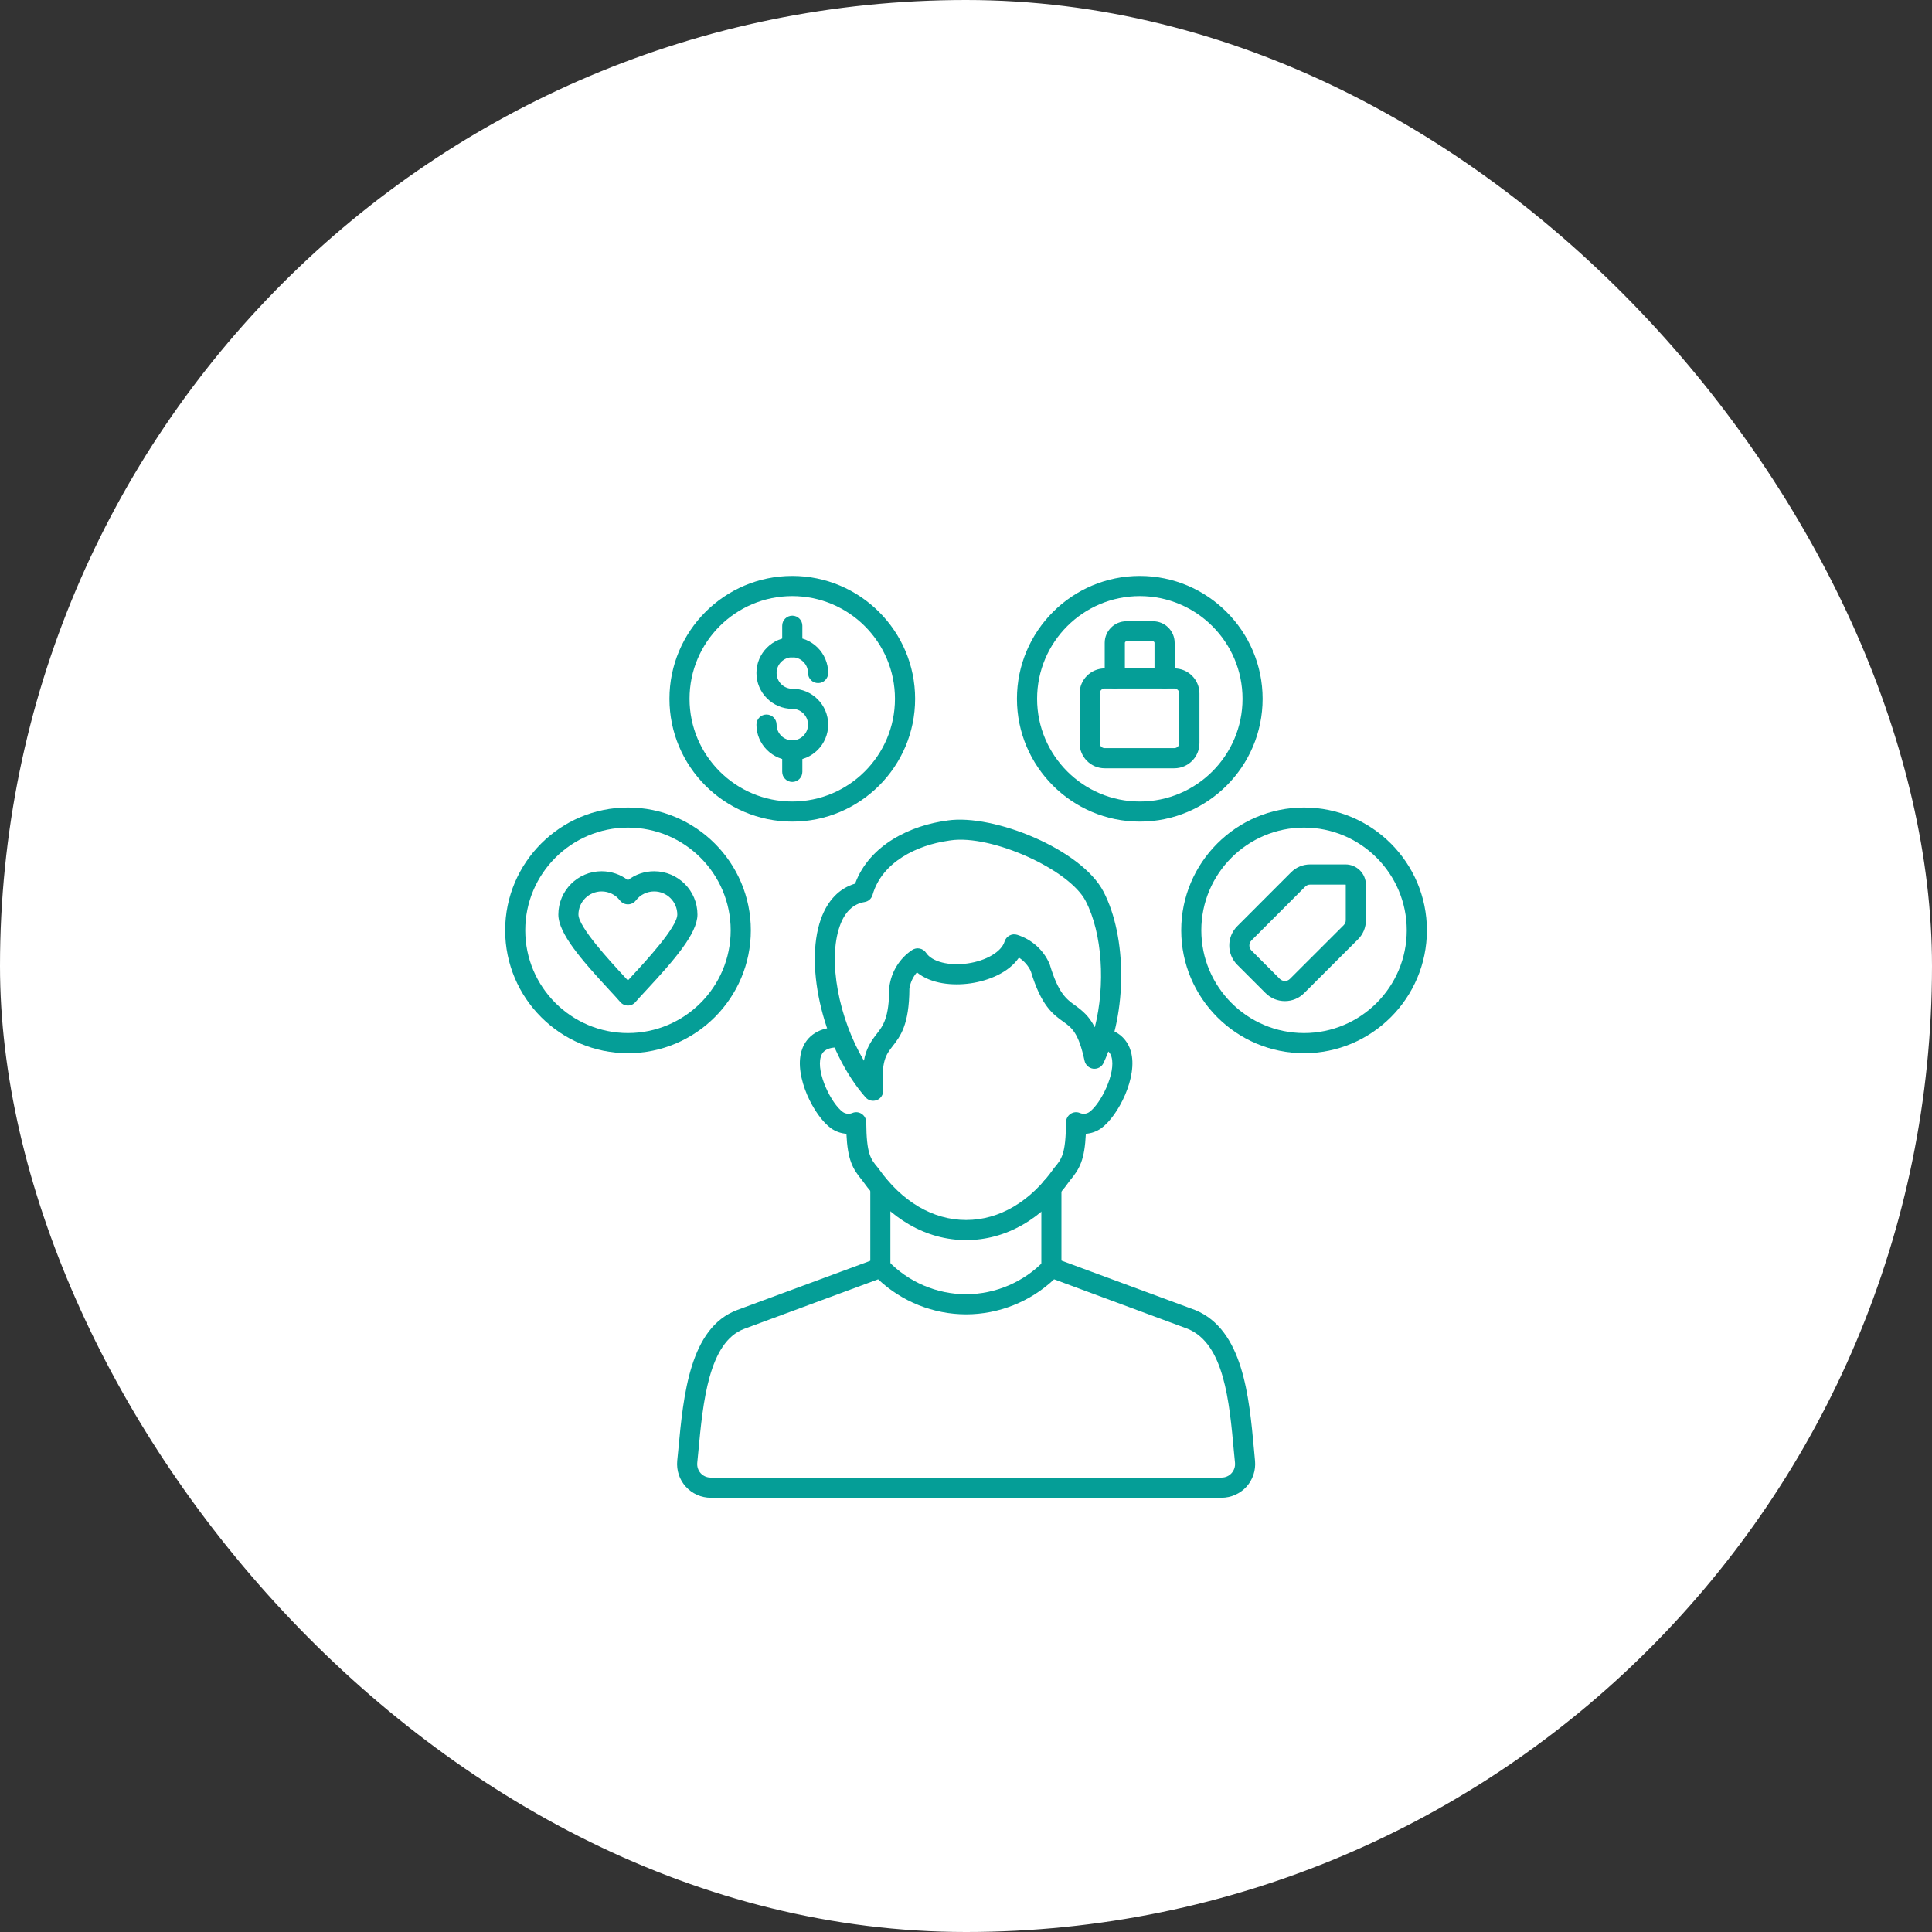 <svg xmlns="http://www.w3.org/2000/svg" width="30" height="30" viewBox="0 0 30 30" fill="none"><rect x="0" y="0" width="30" height="30" fill="#333333" stroke="none"/><rect width="30" height="30" rx="15" fill="white"></rect><g clip-path="url(#clip0_1621_6419)"><path fill-rule="evenodd" clip-rule="evenodd" d="M15.002 19.256C14.384 19.256 13.811 18.927 13.388 18.328C13.238 18.148 13.162 18.01 13.143 17.605C13.058 17.599 12.975 17.57 12.903 17.519C12.64 17.329 12.329 16.717 12.445 16.323C12.483 16.192 12.602 15.971 12.97 15.951C13.056 15.946 13.129 16.012 13.134 16.098C13.139 16.184 13.073 16.258 12.986 16.263C12.808 16.273 12.764 16.347 12.745 16.411C12.672 16.66 12.911 17.139 13.086 17.266C13.129 17.297 13.185 17.303 13.234 17.283C13.282 17.262 13.337 17.267 13.38 17.296C13.424 17.325 13.45 17.373 13.451 17.425C13.455 17.921 13.518 17.996 13.632 18.132C13.635 18.135 13.637 18.139 13.64 18.142C14.003 18.659 14.487 18.944 15.002 18.944C15.517 18.944 16.001 18.659 16.364 18.142C16.367 18.139 16.369 18.135 16.372 18.132C16.486 17.996 16.549 17.921 16.553 17.425C16.554 17.373 16.58 17.325 16.624 17.296C16.667 17.267 16.722 17.262 16.77 17.283C16.819 17.303 16.875 17.297 16.917 17.266C17.093 17.139 17.332 16.66 17.259 16.411C17.24 16.347 17.196 16.273 17.017 16.263C16.931 16.258 16.865 16.184 16.87 16.098C16.875 16.012 16.948 15.946 17.034 15.951C17.402 15.971 17.521 16.192 17.559 16.323C17.675 16.717 17.364 17.329 17.1 17.519C17.029 17.57 16.946 17.599 16.861 17.605C16.842 18.01 16.766 18.148 16.616 18.328C16.193 18.927 15.62 19.256 15.002 19.256Z" fill="#059E97"></path><path fill-rule="evenodd" clip-rule="evenodd" d="M14.724 13.055C14.248 13.123 13.697 13.379 13.549 13.896C13.533 13.954 13.484 13.998 13.424 14.007C13.247 14.036 13.118 14.161 13.041 14.377C12.849 14.915 13.026 15.815 13.415 16.471C13.449 16.282 13.522 16.172 13.613 16.055C13.713 15.927 13.807 15.805 13.808 15.341C13.809 15.335 13.809 15.328 13.81 15.322C13.84 15.09 13.969 14.882 14.163 14.752C14.198 14.729 14.24 14.72 14.281 14.729C14.322 14.737 14.358 14.761 14.381 14.796C14.471 14.934 14.737 15.002 15.026 14.96C15.316 14.918 15.551 14.778 15.599 14.62C15.611 14.58 15.639 14.546 15.675 14.527C15.712 14.507 15.755 14.503 15.795 14.516C16.018 14.586 16.201 14.748 16.295 14.962C16.298 14.968 16.3 14.974 16.302 14.981C16.435 15.425 16.56 15.515 16.692 15.61C16.812 15.696 16.913 15.781 17 15.952C17.166 15.296 17.119 14.494 16.858 13.991C16.603 13.499 15.395 12.957 14.762 13.049C14.759 13.05 14.755 13.05 14.752 13.051C14.751 13.051 14.749 13.051 14.748 13.051C14.74 13.052 14.732 13.053 14.724 13.055ZM13.58 17.091C13.529 17.099 13.476 17.08 13.441 17.04C12.803 16.316 12.479 15.022 12.747 14.271C12.85 13.982 13.033 13.793 13.278 13.721C13.503 13.111 14.153 12.814 14.706 12.742C14.709 12.741 14.713 12.741 14.716 12.74C15.43 12.637 16.793 13.187 17.136 13.847C17.501 14.552 17.501 15.72 17.136 16.505C17.108 16.566 17.044 16.602 16.977 16.595C16.91 16.587 16.856 16.538 16.841 16.472C16.747 16.034 16.643 15.959 16.51 15.864C16.35 15.749 16.168 15.619 16.006 15.08C15.965 14.993 15.901 14.921 15.822 14.87C15.663 15.104 15.347 15.229 15.071 15.269C14.795 15.309 14.456 15.279 14.238 15.099C14.176 15.17 14.135 15.258 14.121 15.353C14.118 15.915 13.98 16.092 13.859 16.247C13.759 16.376 13.68 16.478 13.714 16.925C13.719 16.992 13.681 17.055 13.619 17.081C13.606 17.086 13.594 17.089 13.58 17.091Z" fill="#059E97"></path><path fill-rule="evenodd" clip-rule="evenodd" d="M13.636 19.865L11.557 20.634C11.003 20.84 10.915 21.782 10.844 22.539C10.838 22.598 10.833 22.656 10.827 22.713C10.821 22.773 10.84 22.831 10.88 22.876C10.921 22.92 10.976 22.944 11.037 22.944L18.967 22.944C19.028 22.944 19.083 22.92 19.123 22.876C19.163 22.831 19.183 22.774 19.177 22.713C19.171 22.656 19.166 22.598 19.16 22.538C19.089 21.755 19.008 20.867 18.443 20.634L16.368 19.865C16.001 20.212 15.508 20.409 15.002 20.409C14.495 20.409 14.003 20.212 13.636 19.865ZM18.967 23.257H11.037C10.889 23.257 10.747 23.194 10.649 23.085C10.55 22.977 10.502 22.83 10.516 22.682C10.522 22.626 10.527 22.569 10.533 22.51C10.612 21.666 10.71 20.615 11.449 20.341L13.621 19.538C13.679 19.516 13.745 19.531 13.788 19.576C14.103 19.907 14.545 20.097 15.002 20.097C15.458 20.096 15.9 19.907 16.215 19.576C16.259 19.531 16.324 19.516 16.383 19.538L18.555 20.341C18.556 20.342 18.558 20.343 18.56 20.343C19.301 20.648 19.396 21.68 19.472 22.51C19.477 22.569 19.482 22.627 19.488 22.684C19.502 22.831 19.453 22.977 19.355 23.086C19.256 23.194 19.115 23.257 18.967 23.257Z" fill="#059E97"></path><path fill-rule="evenodd" clip-rule="evenodd" d="M16.326 19.84C16.24 19.84 16.17 19.77 16.17 19.684L16.17 18.441C16.17 18.355 16.24 18.285 16.326 18.285C16.412 18.285 16.482 18.355 16.482 18.441L16.482 19.684C16.482 19.77 16.412 19.84 16.326 19.84Z" fill="#059E97"></path><path fill-rule="evenodd" clip-rule="evenodd" d="M13.67 19.84C13.583 19.84 13.514 19.77 13.514 19.684L13.514 18.441C13.514 18.355 13.583 18.285 13.67 18.285C13.756 18.285 13.826 18.355 13.826 18.441L13.826 19.684C13.826 19.77 13.756 19.84 13.67 19.84Z" fill="#059E97"></path><path fill-rule="evenodd" clip-rule="evenodd" d="M20.249 12.851C19.37 12.851 18.654 13.567 18.654 14.446C18.654 15.326 19.37 16.041 20.249 16.041C21.129 16.041 21.844 15.326 21.844 14.446C21.844 13.567 21.129 12.851 20.249 12.851ZM20.249 16.354C19.198 16.354 18.342 15.498 18.342 14.446C18.342 13.395 19.198 12.539 20.249 12.539C21.301 12.539 22.157 13.395 22.157 14.446C22.157 15.498 21.301 16.354 20.249 16.354Z" fill="#059E97"></path><path fill-rule="evenodd" clip-rule="evenodd" d="M17.699 9.256C16.819 9.256 16.104 9.971 16.104 10.851C16.104 11.73 16.819 12.446 17.699 12.446C18.578 12.446 19.294 11.73 19.294 10.851C19.294 9.971 18.578 9.256 17.699 9.256ZM17.699 12.758C16.647 12.758 15.791 11.903 15.791 10.851C15.791 9.799 16.647 8.943 17.699 8.943C18.75 8.943 19.606 9.799 19.606 10.851C19.606 11.903 18.75 12.758 17.699 12.758Z" fill="#059E97"></path><path fill-rule="evenodd" clip-rule="evenodd" d="M9.751 12.851C8.872 12.851 8.156 13.567 8.156 14.446C8.156 15.326 8.872 16.041 9.751 16.041C10.631 16.041 11.346 15.326 11.346 14.446C11.346 13.567 10.63 12.851 9.751 12.851ZM9.751 16.354C8.7 16.354 7.844 15.498 7.844 14.446C7.844 13.395 8.7 12.539 9.751 12.539C10.803 12.539 11.659 13.395 11.659 14.446C11.659 15.498 10.803 16.354 9.751 16.354Z" fill="#059E97"></path><path fill-rule="evenodd" clip-rule="evenodd" d="M12.302 9.256C11.422 9.256 10.707 9.971 10.707 10.851C10.707 11.73 11.422 12.446 12.302 12.446C13.182 12.446 13.897 11.73 13.897 10.851C13.897 9.971 13.182 9.256 12.302 9.256ZM12.302 12.758C11.25 12.758 10.395 11.903 10.395 10.851C10.395 9.799 11.25 8.943 12.302 8.943C13.354 8.943 14.21 9.799 14.21 10.851C14.21 11.903 13.354 12.758 12.302 12.758Z" fill="#059E97"></path><path fill-rule="evenodd" clip-rule="evenodd" d="M9.342 13.842C9.144 13.842 8.982 14.003 8.982 14.201C8.982 14.394 9.476 14.928 9.687 15.156C9.709 15.179 9.73 15.202 9.75 15.224C9.77 15.201 9.792 15.178 9.814 15.154C10.025 14.927 10.517 14.395 10.517 14.201C10.517 14.003 10.356 13.842 10.158 13.842C10.046 13.842 9.942 13.893 9.874 13.982C9.844 14.02 9.799 14.043 9.75 14.043C9.702 14.043 9.656 14.02 9.626 13.982C9.558 13.893 9.454 13.842 9.342 13.842ZM9.75 15.614C9.704 15.614 9.661 15.594 9.631 15.559C9.59 15.51 9.528 15.444 9.458 15.368C9.027 14.902 8.67 14.493 8.67 14.201C8.67 13.83 8.971 13.529 9.341 13.529C9.492 13.529 9.634 13.578 9.75 13.667C9.866 13.578 10.008 13.529 10.158 13.529C10.529 13.529 10.83 13.83 10.83 14.201C10.83 14.493 10.474 14.902 10.044 15.366C9.972 15.443 9.911 15.51 9.868 15.559C9.839 15.594 9.796 15.614 9.75 15.614Z" fill="#059E97"></path><path fill-rule="evenodd" clip-rule="evenodd" d="M20.346 13.736C20.314 13.736 20.29 13.746 20.267 13.768L19.433 14.603C19.389 14.646 19.389 14.716 19.433 14.76L19.873 15.2C19.917 15.243 19.987 15.244 20.03 15.2L20.865 14.366C20.887 14.343 20.897 14.32 20.897 14.287L20.897 13.74C20.897 13.738 20.895 13.736 20.893 13.736L20.346 13.736ZM19.952 15.545C19.839 15.545 19.732 15.501 19.652 15.421L19.212 14.981C19.047 14.816 19.047 14.547 19.212 14.382L20.046 13.547C20.127 13.466 20.231 13.423 20.346 13.423L20.893 13.423C21.068 13.423 21.21 13.565 21.21 13.74L21.21 14.287C21.21 14.402 21.167 14.506 21.086 14.587L20.251 15.421C20.171 15.501 20.065 15.545 19.952 15.545Z" fill="#059E97"></path><path fill-rule="evenodd" clip-rule="evenodd" d="M12.303 11.808C11.996 11.808 11.746 11.559 11.746 11.252C11.746 11.165 11.816 11.095 11.902 11.095C11.989 11.095 12.059 11.165 12.059 11.252C12.059 11.386 12.168 11.496 12.303 11.496C12.438 11.496 12.547 11.386 12.547 11.252C12.547 11.117 12.438 11.007 12.303 11.007C11.996 11.007 11.746 10.757 11.746 10.45C11.746 10.143 11.996 9.893 12.303 9.893C12.61 9.893 12.86 10.143 12.86 10.45C12.86 10.537 12.79 10.607 12.704 10.607C12.617 10.607 12.547 10.537 12.547 10.45C12.547 10.316 12.438 10.206 12.303 10.206C12.168 10.206 12.059 10.316 12.059 10.45C12.059 10.585 12.168 10.695 12.303 10.695C12.61 10.695 12.86 10.944 12.86 11.252C12.86 11.559 12.61 11.809 12.303 11.808Z" fill="#059E97"></path><path fill-rule="evenodd" clip-rule="evenodd" d="M12.303 10.206C12.216 10.206 12.146 10.136 12.146 10.05V9.716C12.146 9.63 12.216 9.56 12.303 9.56C12.389 9.56 12.459 9.63 12.459 9.716L12.459 10.05C12.459 10.136 12.389 10.206 12.303 10.206Z" fill="#059E97"></path><path fill-rule="evenodd" clip-rule="evenodd" d="M12.303 12.142C12.216 12.142 12.146 12.072 12.146 11.985V11.652C12.146 11.566 12.216 11.496 12.303 11.496C12.389 11.496 12.459 11.566 12.459 11.652L12.459 11.985C12.459 12.072 12.389 12.142 12.303 12.142Z" fill="#059E97"></path><path fill-rule="evenodd" clip-rule="evenodd" d="M17.154 10.691C17.111 10.691 17.076 10.726 17.076 10.769L17.076 11.539C17.076 11.582 17.111 11.617 17.154 11.617L18.234 11.617C18.277 11.617 18.312 11.582 18.312 11.539L18.312 10.769C18.312 10.726 18.277 10.691 18.234 10.691L17.154 10.691ZM18.234 11.93H17.154C16.939 11.93 16.764 11.755 16.764 11.539L16.764 10.769C16.764 10.554 16.939 10.379 17.154 10.379L18.234 10.379C18.45 10.379 18.625 10.554 18.625 10.769L18.625 11.539C18.625 11.755 18.45 11.93 18.234 11.93Z" fill="#059E97"></path><path fill-rule="evenodd" clip-rule="evenodd" d="M18.084 10.691C17.997 10.691 17.927 10.621 17.927 10.535V9.982C17.927 9.97 17.917 9.959 17.905 9.959L17.49 9.959C17.478 9.959 17.467 9.97 17.467 9.982L17.467 10.535C17.467 10.621 17.397 10.691 17.311 10.691C17.224 10.691 17.154 10.621 17.154 10.535V9.982C17.154 9.797 17.305 9.647 17.49 9.647L17.905 9.647C18.09 9.647 18.24 9.797 18.24 9.982L18.24 10.535C18.24 10.621 18.17 10.691 18.084 10.691Z" fill="#059E97"></path></g><defs><clipPath id="clip0_1621_6419"><rect width="16" height="16" fill="white" transform="translate(7 8.1)"></rect></clipPath></defs></svg>
